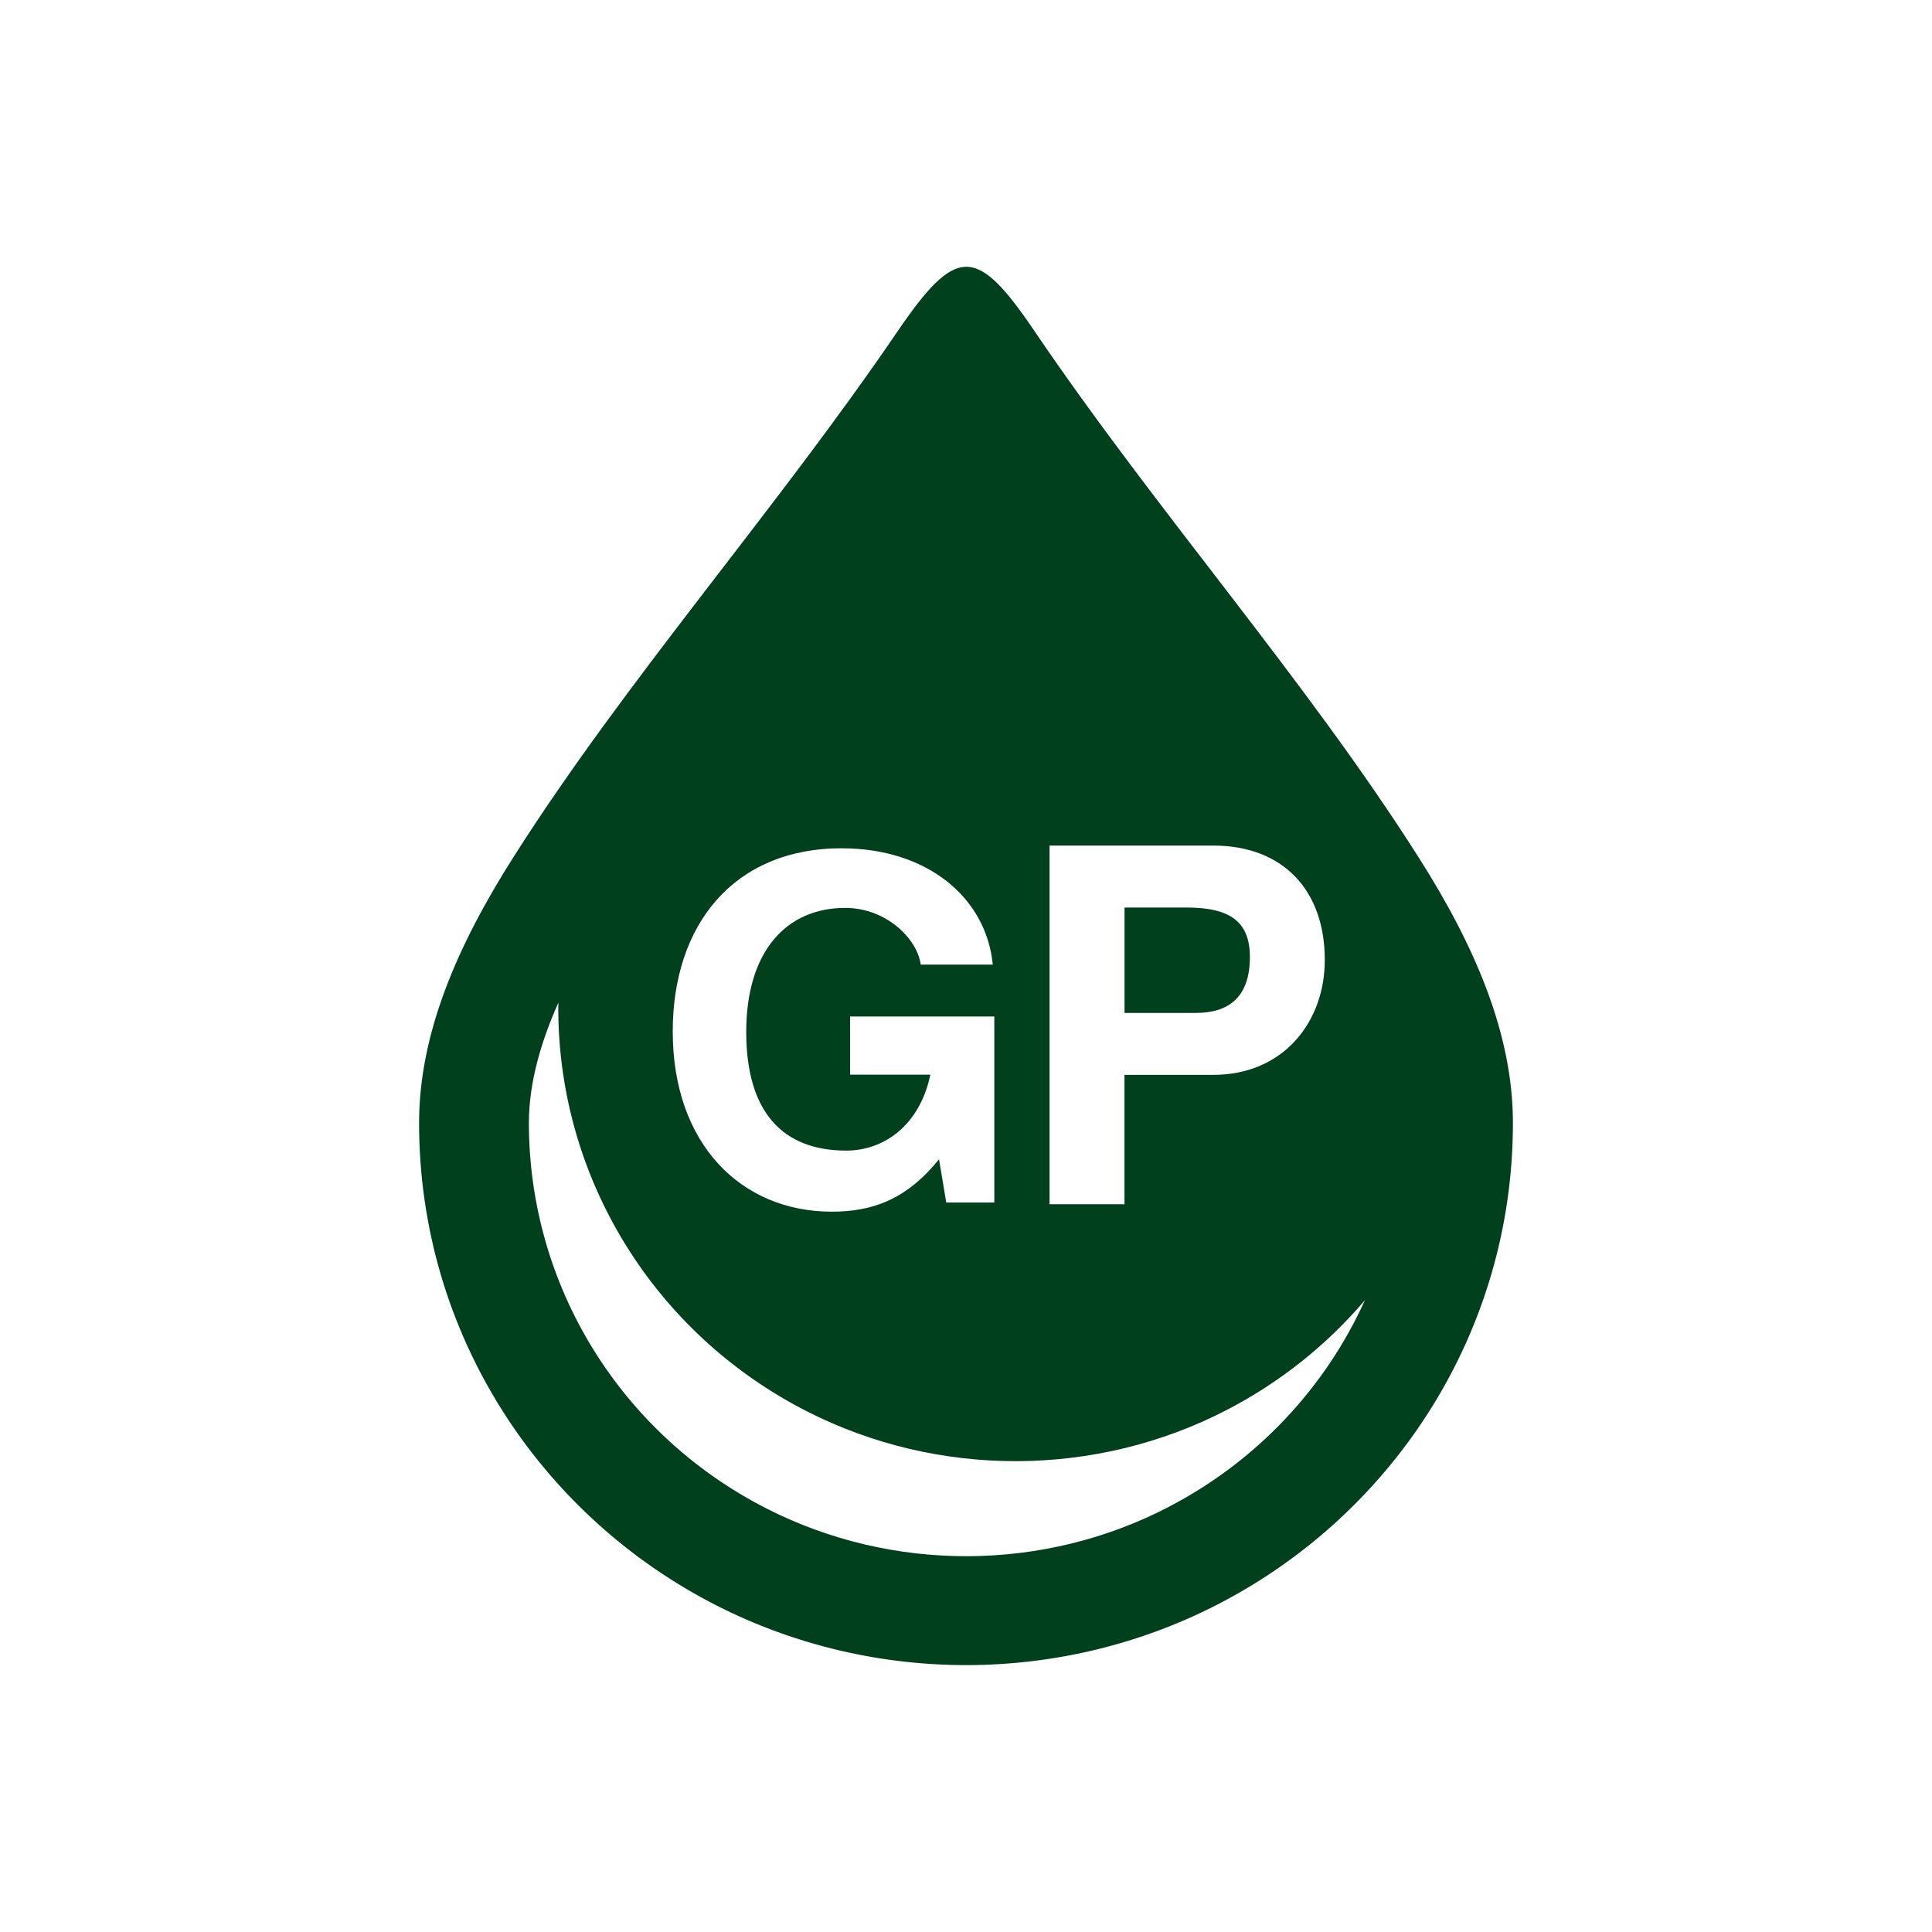 <?xml version="1.0" encoding="UTF-8"?>
<svg xmlns="http://www.w3.org/2000/svg" id="Layer_1" viewBox="0 0 354.33 354.33" width="354.33" height="354.33" x="0" y="0"><defs><style>.cls-1{fill:#00401c;stroke-width:0px;}</style></defs><path class="cls-1" d="m260.24,157.34c-20.74-32.7-48.09-63.53-70.52-96.63-10.66-15.72-14.33-15.78-25.26.28-22.4,32.88-49.67,63.72-70.34,96.28-10.25,16.14-17.26,32.3-17.26,48.68,0,38.58,22.17,72.02,54.56,88.5,28.89,14.7,63.48,14.57,92.23-.37,31.99-16.62,53.82-49.85,53.82-88.13,0-16.36-7-32.5-17.23-48.61Zm-67.75-2.26h30.05c12.73,0,20.43,8.15,20.43,20.98,0,11.36-7.6,21.07-20.43,21.07h-16.31v23.73h-13.74v-65.78Zm-38.09.5c15.51,0,26.45,8.9,27.68,21.33h-13.22c-.62-4.76-6.35-10.4-13.84-10.4-10.93,0-18.16,8.11-18.16,22.74s6.61,21.77,18.34,21.77c6.96,0,13.49-4.67,15.43-13.93h-14.72v-10.67h26.45v34.12h-8.82l-1.32-7.93c-5.99,7.41-12.25,9.61-19.66,9.61-16.66,0-29.18-12.43-29.18-33.06,0-19.48,11.11-33.59,31.03-33.59Zm59.9,120.81c-22.96,11.93-50.63,12.02-73.68.29-26.75-13.61-43.62-40.84-43.62-70.74,0-7.39,2.23-14.93,5.41-22.06l-.02.99c0,31.27,17.64,59.74,45.62,73.98,24.11,12.27,53.04,12.17,77.05-.3,9.83-5.1,18.35-11.97,25.27-20.1-7.25,16.02-19.78,29.49-36.02,37.93Z"/><path class="cls-1" d="m229.23,175.51c0-6.5-3.66-9.07-11.63-9.07h-11.36v19.33h13.1c5.96,0,9.89-2.84,9.89-10.26Z"/></svg>
